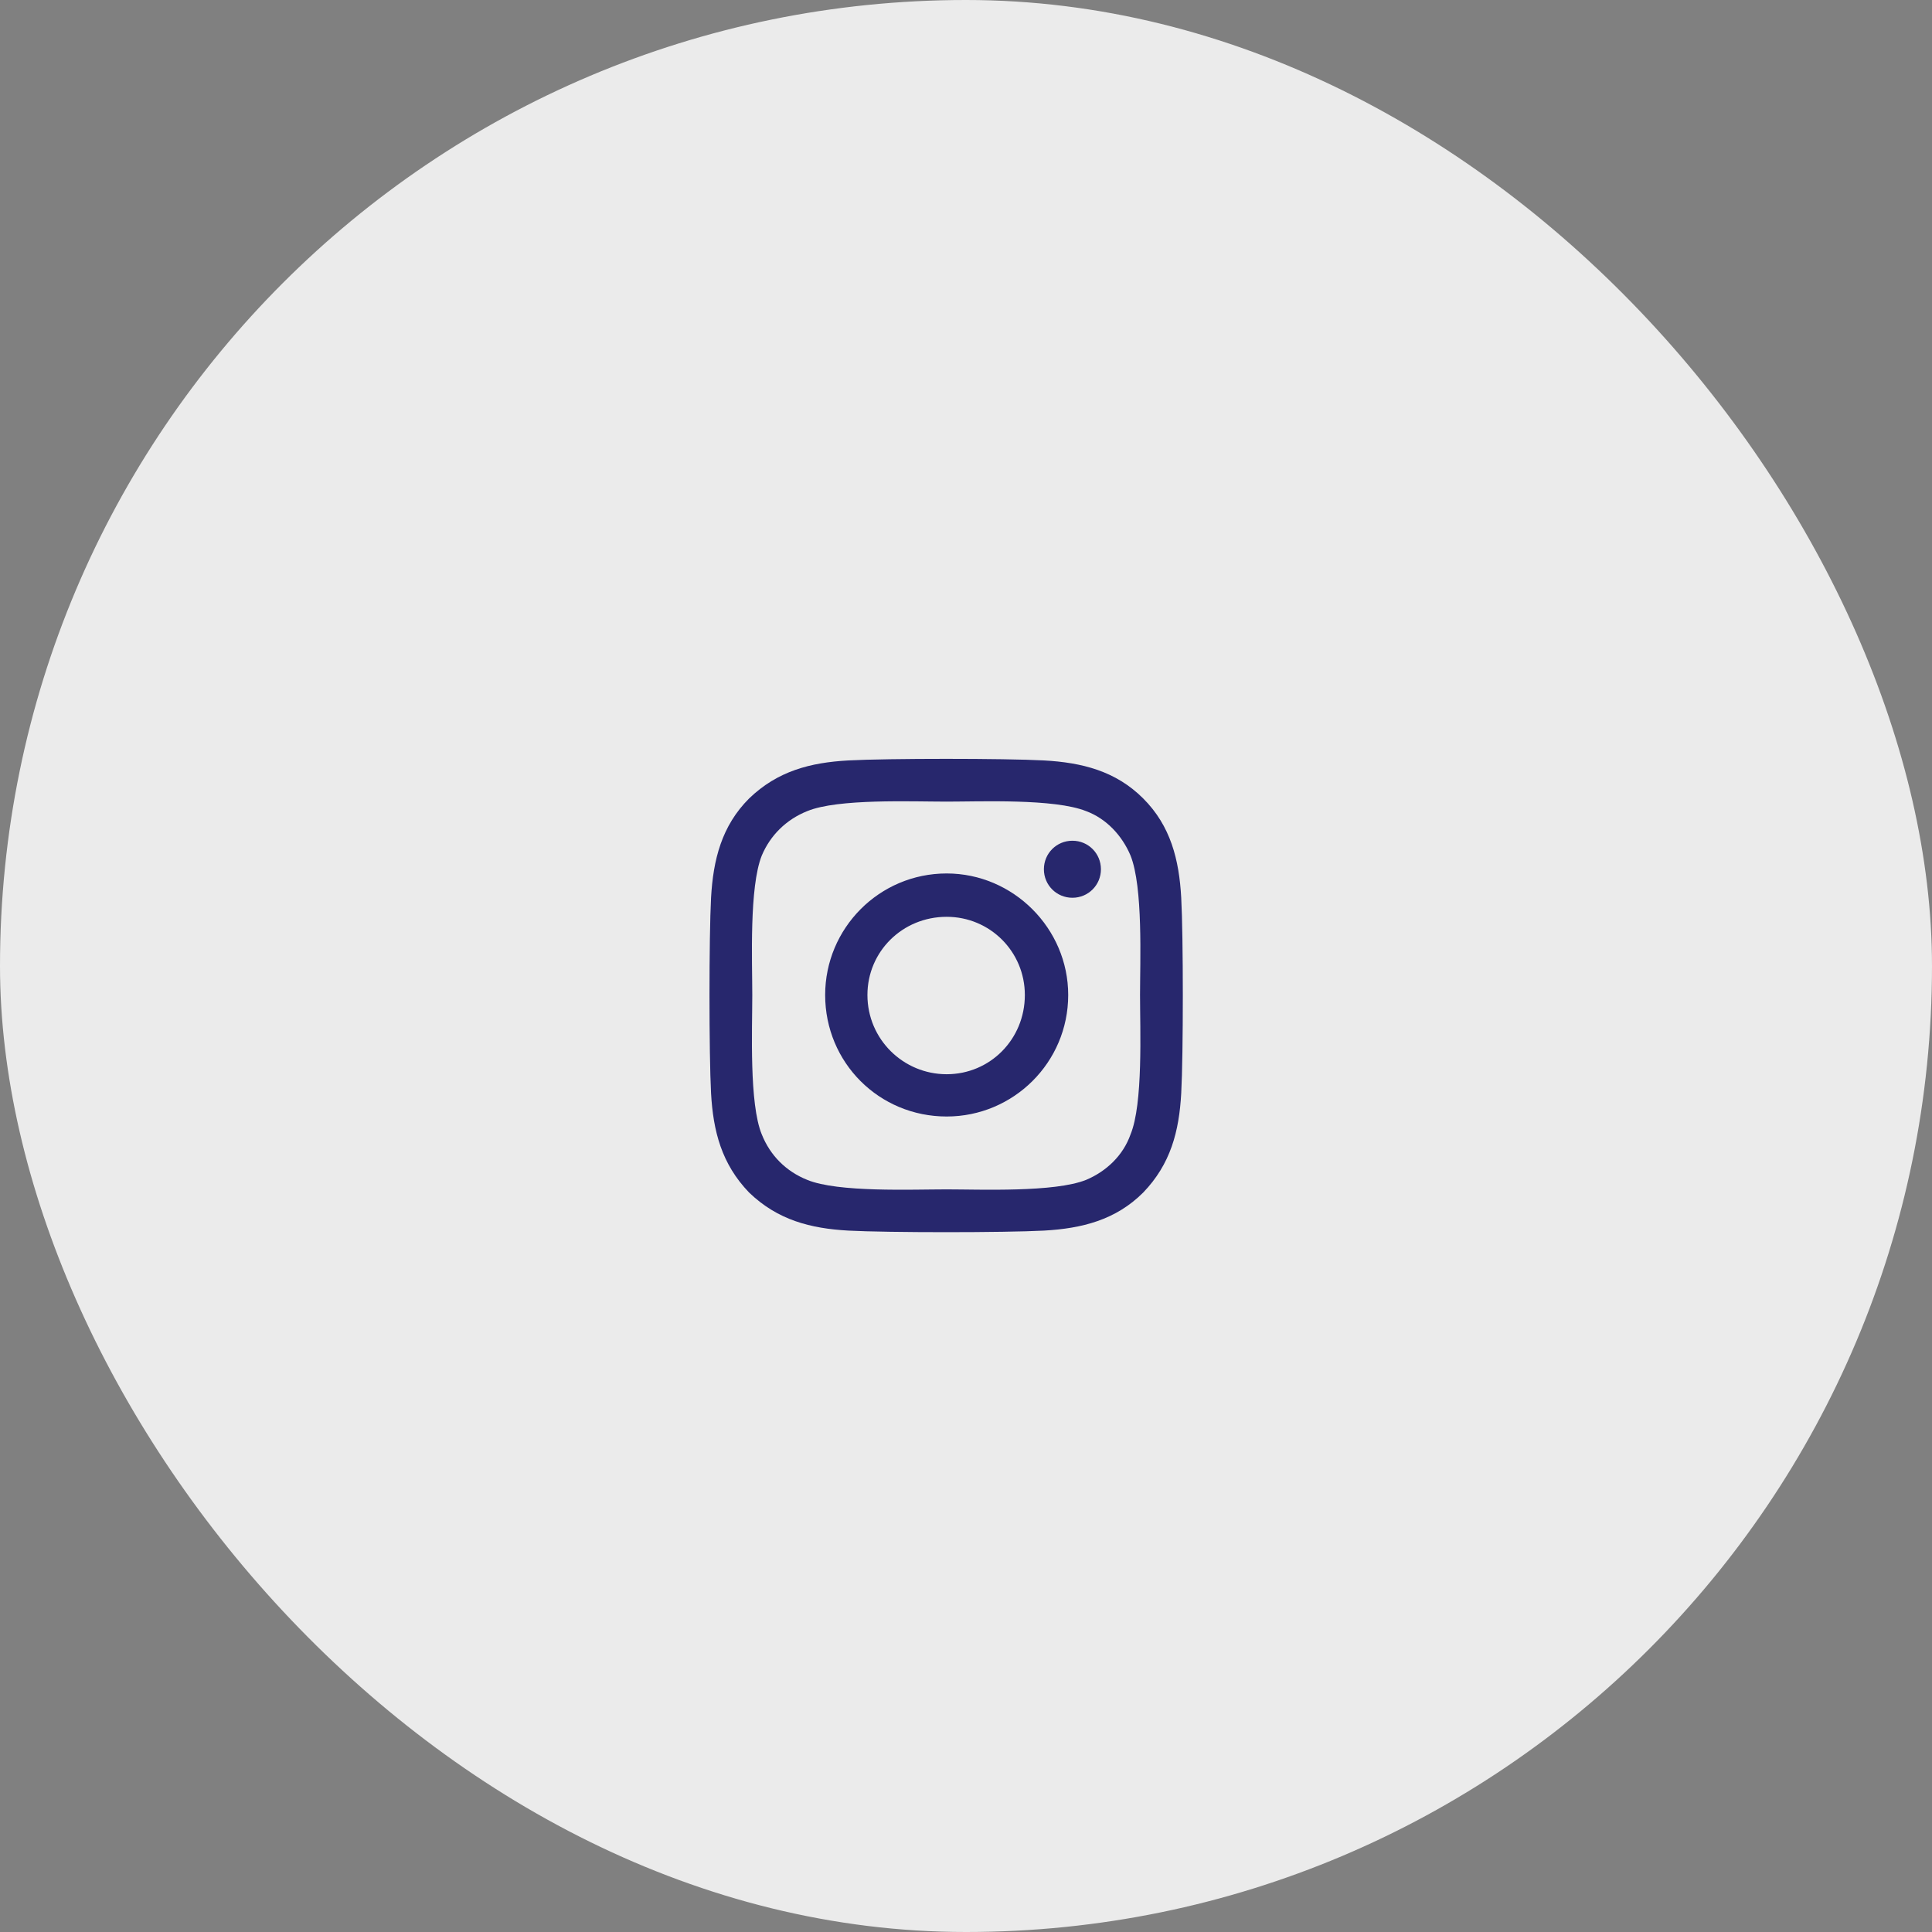 <svg width="50" height="50" viewBox="0 0 50 50" fill="none" xmlns="http://www.w3.org/2000/svg">
<rect x="0" y="0" width="50" height="50" fill="#808080" stroke="none"/>
<rect width="50" height="50" rx="25" fill="#EBEBEB"/>
<path d="M24.5 22.605C22.75 22.605 21.355 24.027 21.355 25.75C21.355 27.5 22.75 28.895 24.5 28.895C26.223 28.895 27.645 27.5 27.645 25.75C27.645 24.027 26.223 22.605 24.5 22.605ZM24.5 27.801C23.379 27.801 22.449 26.898 22.449 25.75C22.449 24.629 23.352 23.727 24.5 23.727C25.621 23.727 26.523 24.629 26.523 25.75C26.523 26.898 25.621 27.801 24.5 27.801ZM28.492 22.496C28.492 22.906 28.164 23.234 27.754 23.234C27.344 23.234 27.016 22.906 27.016 22.496C27.016 22.086 27.344 21.758 27.754 21.758C28.164 21.758 28.492 22.086 28.492 22.496ZM30.57 23.234C30.516 22.25 30.297 21.375 29.586 20.664C28.875 19.953 28 19.734 27.016 19.68C26.004 19.625 22.969 19.625 21.957 19.68C20.973 19.734 20.125 19.953 19.387 20.664C18.676 21.375 18.457 22.25 18.402 23.234C18.348 24.246 18.348 27.281 18.402 28.293C18.457 29.277 18.676 30.125 19.387 30.863C20.125 31.574 20.973 31.793 21.957 31.848C22.969 31.902 26.004 31.902 27.016 31.848C28 31.793 28.875 31.574 29.586 30.863C30.297 30.125 30.516 29.277 30.57 28.293C30.625 27.281 30.625 24.246 30.57 23.234ZM29.258 29.359C29.066 29.906 28.629 30.316 28.109 30.535C27.289 30.863 25.375 30.781 24.5 30.781C23.598 30.781 21.684 30.863 20.891 30.535C20.344 30.316 19.934 29.906 19.715 29.359C19.387 28.566 19.469 26.652 19.469 25.75C19.469 24.875 19.387 22.961 19.715 22.141C19.934 21.621 20.344 21.211 20.891 20.992C21.684 20.664 23.598 20.746 24.5 20.746C25.375 20.746 27.289 20.664 28.109 20.992C28.629 21.184 29.039 21.621 29.258 22.141C29.586 22.961 29.504 24.875 29.504 25.75C29.504 26.652 29.586 28.566 29.258 29.359Z" fill="#27276D"/>
</svg>
